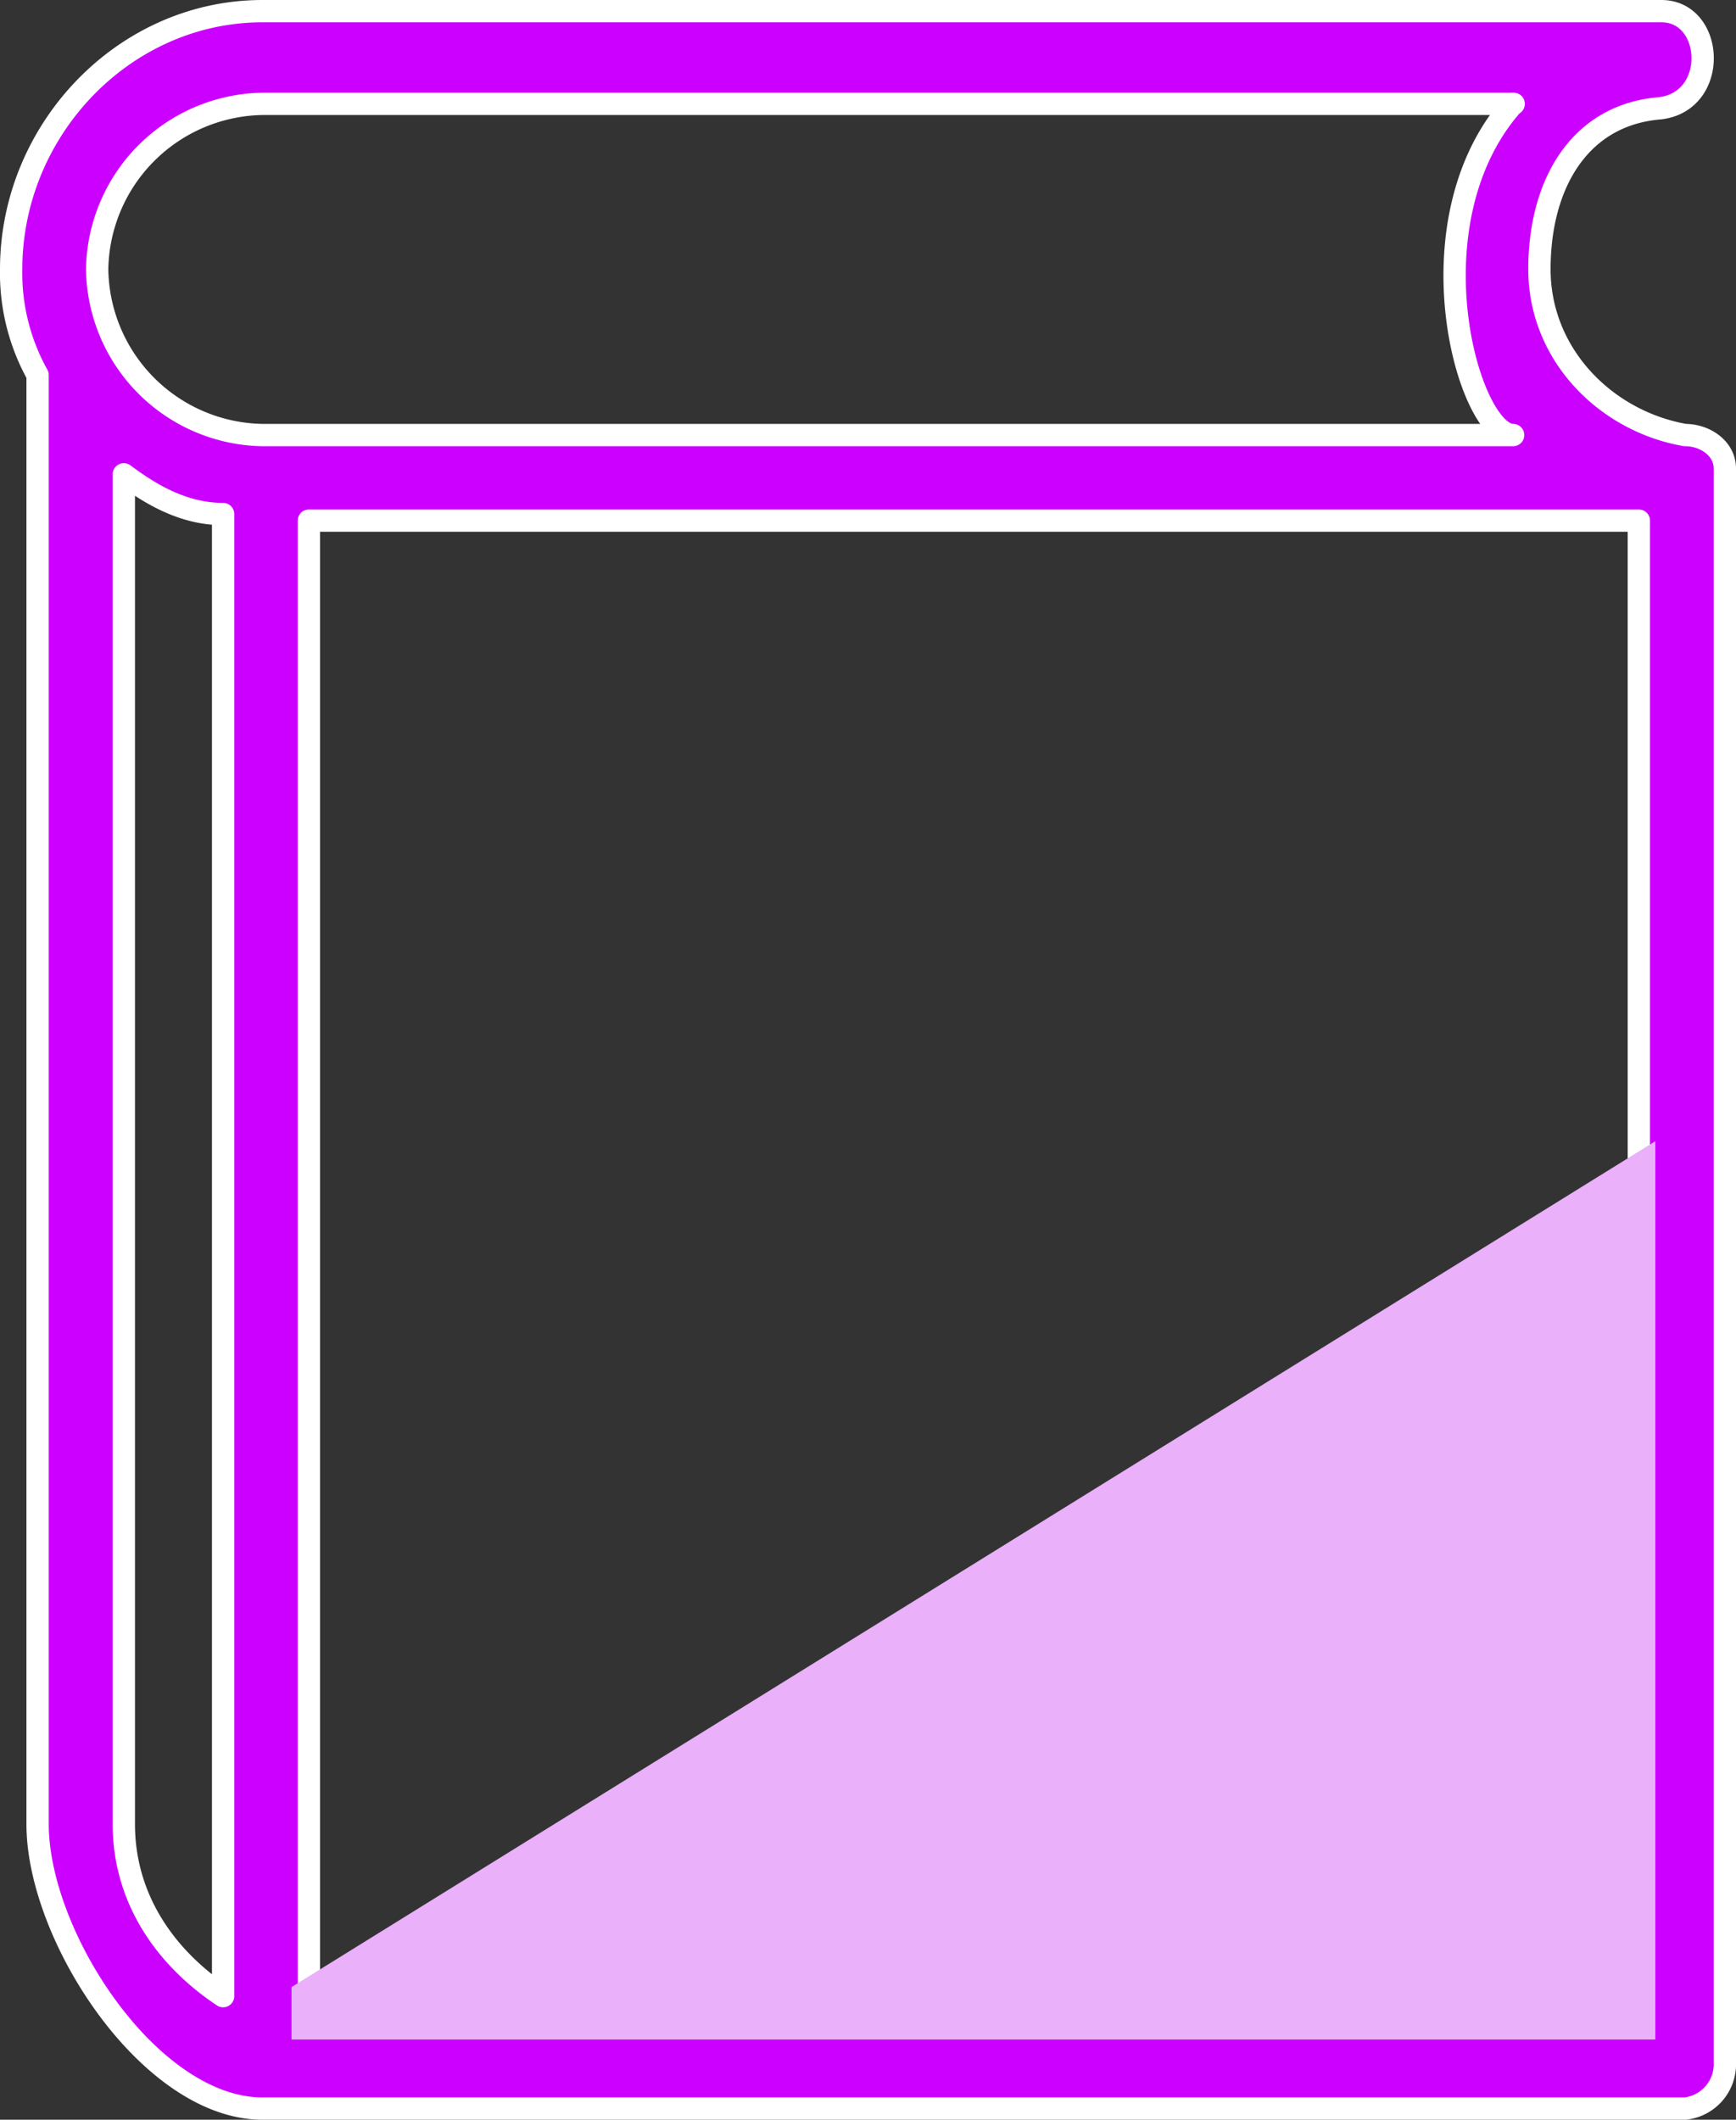 <svg id="Layer_1" data-name="Layer 1" xmlns="http://www.w3.org/2000/svg" viewBox="0 0 155.62 190.02"><rect x="0" y="0" width="155.62" height="190.02" fill="#333333" stroke="none"/><defs><style>.cls-1{fill:#c0f;stroke:#fff;stroke-linecap:round;stroke-linejoin:round;stroke-width:2px;}.cls-2{fill:#eab0fa;}</style></defs><title>Artboard 27</title><path class="cls-1" d="M20,46.08c-3.56,0-6.52-1.78-8.9-3.56v121c0,6.52,3.56,11.86,8.9,15.42ZM3.37,33.62A18.75,18.75,0,0,1,1,24.13C1,11.68,11.08,1,23.54,1H148.93c4.74,0,5.18,8.12-.16,8.71C141.65,10.3,138,16.42,138,24.13S144,37.77,151.06,39c1.78,0,3.56,1.19,3.56,3h0v.59h0V184.87a4,4,0,0,1-3.56,4.15H23.54c-10.08,0-20.17-15.42-20.17-25.5ZM27.69,181.31H146.91V46.67H27.69Zm108-172H23.54A15.07,15.07,0,0,0,8.71,24.13,15.07,15.07,0,0,0,23.54,39h112.1C131.63,39,126.18,19.94,135.64,9.3Z"/><polygon class="cls-2" points="26.13 178.13 148.39 102.3 148.39 182.83 26.13 182.83 26.13 178.13"/></svg>